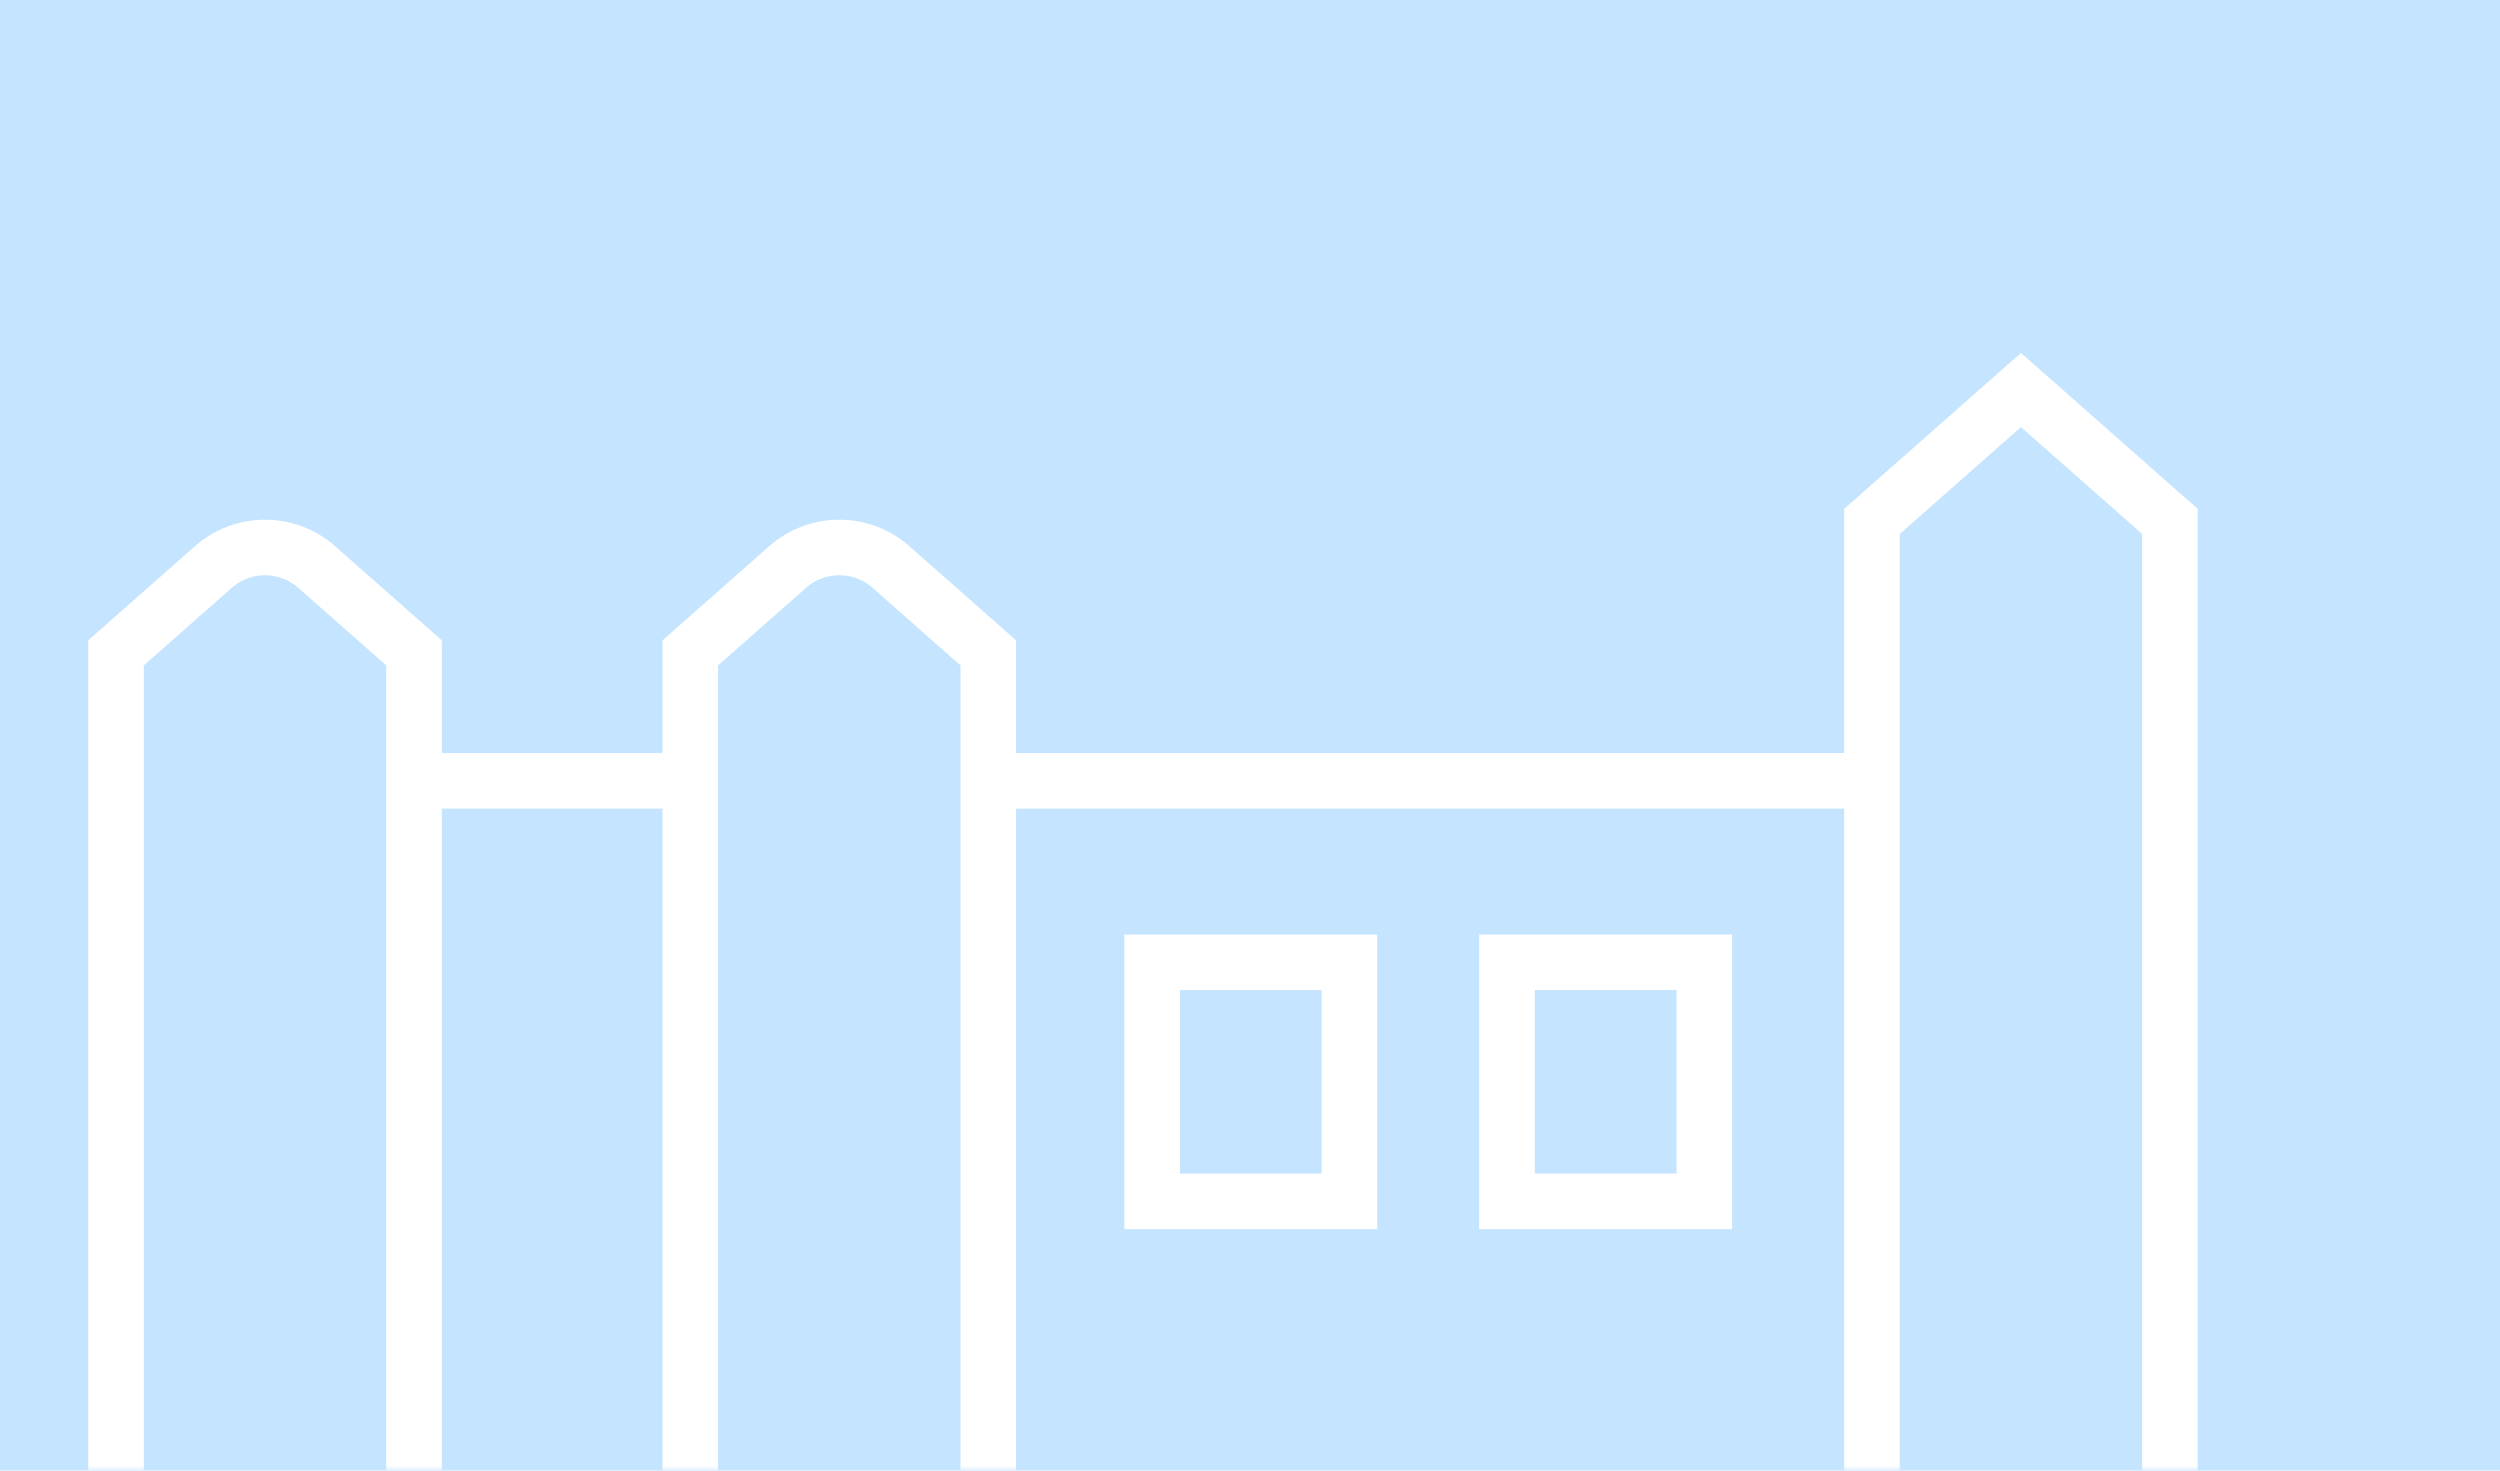 <?xml version="1.0" encoding="UTF-8"?>
<svg width="255px" height="150px" viewBox="0 0 255 150" version="1.1" xmlns="http://www.w3.org/2000/svg" xmlns:xlink="http://www.w3.org/1999/xlink">
    <title>Group 3</title>
    <defs>
        <rect id="path-1" x="0" y="0" width="255" height="150"></rect>
        <polygon id="path-3" points="0 162.695 215.168 162.695 215.168 0 0 0"></polygon>
    </defs>
    <g id="Pages" stroke="none" stroke-width="1" fill="none" fill-rule="evenodd">
        <g id="bvs---noimage" transform="translate(-696, -321)">
            <g id="Group-3" transform="translate(696, 321)">
                <rect id="Rectangle" fill="#C4E4FF" x="0" y="0" width="255" height="150"></rect>
                <g id="Fill-8">
                    <mask id="mask-2" fill="white">
                        <use xlink:href="#path-1"></use>
                    </mask>
                    <g id="Mask"></g>
                    <g id="Group-12" mask="url(#mask-2)">
                        <g transform="translate(9, 36)">
                            <path d="M33.229,159.86 L2.835,159.86 L2.835,30.592 L12.757,21.839 C15.771,19.18 20.292,19.18 23.306,21.839 L33.229,30.592 L33.229,159.86 Z" id="Stroke-1" stroke="#FFFFFF" stroke-width="5.669" fill="none"></path>
                            <path d="M91.804,159.86 L61.41,159.86 L61.41,30.592 L71.333,21.839 C74.347,19.18 78.868,19.18 81.882,21.839 L91.804,30.592 L91.804,159.86 Z" id="Stroke-3" stroke="#FFFFFF" stroke-width="5.669" fill="none"></path>
                            <polygon id="Stroke-5" stroke="#FFFFFF" stroke-width="5.669" fill="none" points="212.333 159.86 181.939 159.86 181.939 17.186 197.137 3.78 212.333 17.186"></polygon>
                            <mask id="mask-4" fill="white">
                                <use xlink:href="#path-3"></use>
                            </mask>
                            <g id="Clip-8" stroke="none" fill="none"></g>
                            <polygon id="Stroke-7" stroke="#FFFFFF" stroke-width="5.669" fill="none" mask="url(#mask-4)" points="108.518 86.537 128.643 86.537 128.643 62.155 108.518 62.155"></polygon>
                            <polygon id="Stroke-9" stroke="#FFFFFF" stroke-width="5.669" fill="none" mask="url(#mask-4)" points="144.715 86.537 164.84 86.537 164.84 62.155 144.715 62.155"></polygon>
                            <line x1="33.229" y1="43.645" x2="61.411" y2="43.645" id="Stroke-10" stroke="#FFFFFF" stroke-width="5.669" fill="none" mask="url(#mask-4)"></line>
                            <line x1="91.804" y1="43.645" x2="181.94" y2="43.645" id="Stroke-11" stroke="#FFFFFF" stroke-width="5.669" fill="none" mask="url(#mask-4)"></line>
                        </g>
                    </g>
                </g>
            </g>
        </g>
    </g>
</svg>